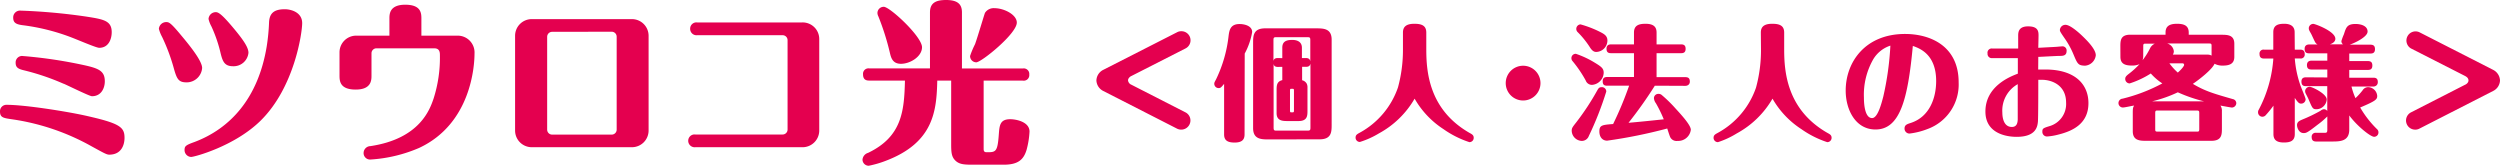 <svg xmlns="http://www.w3.org/2000/svg" viewBox="0 0 503.51 33.39"><defs><style>.cls-1{fill:#e4004f;}</style></defs><g id="レイヤー_2" data-name="レイヤー 2"><g id="ライトボックス"><path class="cls-1" d="M18.45,29.47A46.23,46.23,0,0,0,2.24,24C.7,23.77,0,23.66,0,22.47a1.29,1.29,0,0,1,1.33-1.36C5,21.11,13.13,22.4,17,23.24c7.1,1.58,8.08,2.31,8.08,4.52,0,1.47-.66,3.39-3.08,3.39C21.46,31.15,20.83,30.77,18.45,29.47ZM14,7.39A42,42,0,0,0,4.83,5.11c-1.5-.17-2.17-.45-2.17-1.54A1.37,1.37,0,0,1,4.17,2.14,119.12,119.12,0,0,1,17.5,3.36c3.36.53,5,.81,5,3.12,0,1.33-.59,3.15-2.52,3.15C19.36,9.63,15.65,8,14,7.39Zm-1.19,9.48a47.64,47.64,0,0,0-7.91-2.69c-1.19-.28-1.75-.56-1.75-1.54a1.3,1.3,0,0,1,1.29-1.37,92.61,92.61,0,0,1,11,1.54c4.09.84,5.67,1.19,5.67,3.57,0,1.3-.67,3-2.59,3C18.06,19.39,13.76,17.26,12.85,16.87Z"/><path class="cls-1" d="M34.92,13.44a37.93,37.93,0,0,0-2.27-6A7.07,7.07,0,0,1,32,5.81a1.48,1.48,0,0,1,1.54-1.36c.52,0,.94.24,3,2.73,1.61,1.92,4.17,5.07,4.17,6.51a3.13,3.13,0,0,1-3.12,2.9C35.9,16.59,35.59,15.89,34.92,13.44ZM60.86,4.66c0,1.92-1.54,12.91-8.36,19.63-5.26,5.18-13.38,7.32-14,7.32a1.38,1.38,0,0,1-1.33-1.37c0-.8.21-1,2-1.64,7.25-2.73,12.81-8.86,14.53-19.15a40.39,40.39,0,0,0,.49-5c.11-2,1.26-2.59,3.22-2.59C58.8,1.89,60.86,2.56,60.86,4.66ZM43.5,2.45c.59,0,1.5.77,3.74,3.47,2,2.41,2.8,3.74,2.8,4.72a3,3,0,0,1-3.11,2.7c-1.82,0-2.14-1.09-2.59-3a28,28,0,0,0-1.75-5A5.78,5.78,0,0,1,42,3.82,1.46,1.46,0,0,1,43.5,2.45Z"/><path class="cls-1" d="M92.21,7.18a3.39,3.39,0,0,1,3.36,3.6c0,2.45-.67,14.11-11.13,19a29.22,29.22,0,0,1-9.81,2.35,1.3,1.3,0,0,1-1.4-1.33,1.4,1.4,0,0,1,1.37-1.37c10-1.5,12-7.45,12.74-9.62A26.94,26.94,0,0,0,88.6,11.2c0-.59,0-1.47-1.15-1.47H75.82a1,1,0,0,0-1,1v4.48c0,.91,0,2.83-3.18,2.83s-3.26-1.71-3.26-2.83V10.54a3.36,3.36,0,0,1,3.36-3.36h6.69V3.75c0-.88,0-2.8,3.18-2.8s3.26,1.68,3.26,2.8V7.18Z"/><path class="cls-1" d="M130.63,26.29a3.36,3.36,0,0,1-3.36,3.36H107.1a3.36,3.36,0,0,1-3.36-3.36V7.21a3.36,3.36,0,0,1,3.36-3.36h20.17a3.36,3.36,0,0,1,3.36,3.36ZM111.2,6.41a1,1,0,0,0-1,1V26.11a1,1,0,0,0,1,1h12a1,1,0,0,0,1-1V7.39a1,1,0,0,0-1-1Z"/><path class="cls-1" d="M161.54,4.52A3.34,3.34,0,0,1,165,7.88V26.29a3.37,3.37,0,0,1-3.5,3.36H140.05a1.3,1.3,0,0,1-1.44-1.3,1.27,1.27,0,0,1,1.44-1.26h17.57a1,1,0,0,0,1-1v-18a1,1,0,0,0-1-1H140.43A1.28,1.28,0,0,1,139,5.81a1.26,1.26,0,0,1,1.43-1.29Z"/><path class="cls-1" d="M198.11,16.24V29.89c0,.39,0,.77.6.77,1.82,0,2.2,0,2.45-3.53.14-1.86.21-3.12,2.31-3.12,1.19,0,3.88.53,3.88,2.49a17.33,17.33,0,0,1-.59,3.67c-.6,2-1.72,3-4.62,3h-5.95c-1.79,0-2.87,0-3.71-.77s-.91-1.68-.91-3.4V16.24h-2.8c-.14,6-.67,12.46-10.36,16.14a20.07,20.07,0,0,1-3.44,1,1.25,1.25,0,0,1-1.26-1.22,1.56,1.56,0,0,1,1.12-1.37c6.8-3.25,7.29-8.36,7.43-14.56h-7.18c-.53,0-1.26-.1-1.26-1.26a1.09,1.09,0,0,1,1.26-1.19H187.3V2.49C187.3.56,188.52,0,190.55,0c2.49,0,3.19,1,3.19,2.49v11.3H206a1.12,1.12,0,0,1,1.3,1.23,1.12,1.12,0,0,1-1.3,1.22Zm-16.66-3.39c-1.71,0-2-1.26-2.24-2.28a50.57,50.57,0,0,0-2.31-7.28,1.64,1.64,0,0,1-.18-.66A1.26,1.26,0,0,1,178,1.37c1.22,0,7.7,6,7.7,8.15C185.69,11.38,183.34,12.85,181.45,12.85Zm13.93-1.58a17.85,17.85,0,0,1,1-2.38c.49-1.33,1.86-6,2-6.3a2.08,2.08,0,0,1,1.93-.94c1.89,0,4.48,1.29,4.48,2.9,0,2.24-7.14,8-8.16,8A1.25,1.25,0,0,1,195.38,11.27Z"/><path class="cls-1" d="M237.08,6.49a1.71,1.71,0,0,1,.83-.2,1.83,1.83,0,0,1,.85,3.47l-10.9,5.55c-.05,0-.67.35-.67.88a1.07,1.07,0,0,0,.67.87l10.9,5.57a1.82,1.82,0,0,1,1,1.65,1.86,1.86,0,0,1-2.7,1.63l-14.84-7.58a2.48,2.48,0,0,1-1.4-2.12,2.47,2.47,0,0,1,1.4-2.15Z"/><path class="cls-1" d="M250.66,27.08c0,1.05-.53,1.63-2,1.63-1.3,0-2.12-.35-2.12-1.63V16.89c-.58.7-.7.85-1.1.85a.87.87,0,0,1-.88-.88c0-.22.05-.3.38-.92a26.8,26.8,0,0,0,2.5-8.68c.15-1.2.37-2.42,2.22-2.42.85,0,2.53.3,2.53,1.62a14.1,14.1,0,0,1-1.5,4.33Zm4.9,1c-1.5,0-3.18,0-3.18-2.28V8.71c0-1.47,0-3,2.43-3H265c1.53,0,3.2,0,3.2,2.28V25.06c0,1.47,0,3-2.42,3Zm2.7-16.37V9.61c0-1.25.8-1.57,2-1.57s1.95.52,1.95,1.57v2.08H263c.65,0,.82.3.9.65V8.09c0-.48-.05-.6-.58-.6h-6.27c-.47,0-.57.07-.57.6v4.2c.05-.2.12-.6.87-.6Zm-.88,1.77c-.75,0-.82-.37-.87-.62V25.68c0,.55.1.63.57.63h6.27c.53,0,.58-.15.58-.63V12.81c-.1.45-.35.65-.9.65h-.78v2.7a1.44,1.44,0,0,1,.95.73,1.75,1.75,0,0,1,.13.8v4.59c0,1,0,2.1-1.8,2.1h-2.1c-1.07,0-2.32,0-2.32-1.6V18.21c0-.92,0-1.8,1.15-2.07V13.46Zm3.23,4.75c0-.35-.08-.35-.48-.35-.2,0-.32,0-.32.35v4.05c0,.35.12.35.32.35.4,0,.48,0,.48-.35Z"/><path class="cls-1" d="M282.56,6.56c0-1.12.6-1.77,2.3-1.77,1.48,0,2.4.37,2.4,1.77v3.3c0,4.43.45,12.17,8.7,16.9.55.3.85.47.85,1a.86.86,0,0,1-.87.87A19.64,19.64,0,0,1,290.71,26a17.91,17.91,0,0,1-5.8-6.13,18.51,18.51,0,0,1-7.2,7,17.19,17.19,0,0,1-3.82,1.72.86.86,0,0,1-.87-.87c0-.53.3-.7.85-1a16.46,16.46,0,0,0,7.69-9.12,28.77,28.77,0,0,0,1-7.75Z"/><path class="cls-1" d="M310.26,16.74a3.5,3.5,0,1,1-3.5-3.5A3.5,3.5,0,0,1,310.26,16.74Z"/><path class="cls-1" d="M317.39,10.84a18.42,18.42,0,0,1,3.78,1.77c1.37.83,1.82,1.18,1.82,2.05a2.54,2.54,0,0,1-2.32,2.43,1.32,1.32,0,0,1-1.3-.88,24.56,24.56,0,0,0-2.65-3.9.88.88,0,0,1-.23-.6A.86.86,0,0,1,317.39,10.84Zm6.12,7.6A65.23,65.23,0,0,1,320,27.38a1.5,1.5,0,0,1-1.45,1,2.11,2.11,0,0,1-2-2c0-.57.1-.7.92-1.75a50.44,50.44,0,0,0,4.25-6.47c.23-.4.4-.6.83-.6A.87.87,0,0,1,323.51,18.44ZM321.92,6.26c1,.5,1.82.85,1.82,1.9a2.32,2.32,0,0,1-2.2,2.3c-.3,0-.77,0-1.4-1.05a17.93,17.93,0,0,0-2.37-2.92.9.9,0,0,1-.3-.68.91.91,0,0,1,.85-.9A21.41,21.41,0,0,1,321.92,6.26Zm11.37,11a83.84,83.84,0,0,1-5.3,7.47c2.15-.18,4.72-.45,7.1-.7a26.83,26.83,0,0,0-1.58-3.23,2,2,0,0,1-.4-1,.87.87,0,0,1,.9-.89.94.94,0,0,1,.63.19,26.74,26.74,0,0,1,2.8,2.73c1.17,1.27,3.1,3.37,3.1,4.3a2.56,2.56,0,0,1-2.68,2.25,1.41,1.41,0,0,1-1.55-.95c-.12-.3-.37-1.08-.52-1.55a100.27,100.27,0,0,1-12.1,2.45c-1,0-1.57-.78-1.57-1.85,0-1.28.57-1.33,2.77-1.5a70.48,70.48,0,0,0,3.22-7.72h-4.42c-.6,0-.9-.2-.9-.9s.42-.85.9-.85h5.4V10.71h-4.65c-.6,0-.88-.25-.88-.9s.4-.87.88-.87h4.65V6.56c0-1.4.9-1.77,2.32-1.77,1.65,0,2.23.65,2.23,1.77V8.94h4.95c.67,0,.9.32.9.9,0,.77-.48.87-.9.87h-4.95v4.83h5.8c.67,0,.9.3.9.9s-.48.85-.9.85Z"/><path class="cls-1" d="M354.64,6.56c0-1.12.6-1.77,2.3-1.77,1.48,0,2.4.37,2.4,1.77v3.3c0,4.43.45,12.17,8.7,16.9.55.3.85.47.85,1a.87.87,0,0,1-.88.87A19.65,19.65,0,0,1,362.79,26a17.91,17.91,0,0,1-5.8-6.13,18.51,18.51,0,0,1-7.2,7A17.19,17.19,0,0,1,346,28.63a.87.87,0,0,1-.88-.87c0-.53.3-.7.85-1a16.45,16.45,0,0,0,7.7-9.12,28.77,28.77,0,0,0,1-7.75Z"/><path class="cls-1" d="M377.73,26.08c-4,0-6-3.95-6-7.84,0-5.73,3.93-11.4,11.95-11.4,5.07,0,10.8,2.4,10.8,9.75A9.54,9.54,0,0,1,388.17,26a14.76,14.76,0,0,1-3.59.9,1,1,0,0,1-1-1c0-.75.52-.9,1.22-1.13,3.92-1.25,5.15-5.2,5.15-8.44,0-5.43-3.35-6.6-4.7-7.08C384.25,20.06,382.65,26.08,377.73,26.08Zm-.45-14.14a14.38,14.38,0,0,0-1.88,7.67c0,.6,0,4.17,1.65,4.17,1.15,0,1.9-3,2.25-4.32a59.63,59.63,0,0,0,1.43-10.27A6.27,6.27,0,0,0,377.28,11.94Z"/><path class="cls-1" d="M410.5,14c.55,0,.87,0,1.45,0,6,0,8.67,3,8.67,6.77,0,4.12-3.12,5.6-6,6.32a11.9,11.9,0,0,1-2.35.4.93.93,0,0,1-.93-1c0-.62.18-.7,1.55-1.12a4.64,4.64,0,0,0,3.23-4.7c0-3.5-2.83-4.6-4.9-4.6l-.7,0c0,1.17,0,7.87-.08,8.49-.1.9-.35,3-4.27,3-.87,0-6.3-.07-6.3-5.1s4.85-7,6.53-7.62V11.71c-1.68,0-2.26,0-3.53,0l-1.77,0a.85.85,0,0,1-.8-.93.85.85,0,0,1,1-1h5.17c0-.32,0-2.42,0-2.52,0-.68,0-1.95,2-1.95s2.1,1,2.1,1.82c0,.4-.05,2.15-.05,2.5,3-.17,3.52-.17,4.22-.25l.65-.05a.83.83,0,0,1,.83.93c0,.92-.65,1-1.33,1s-3.75.18-4.37.2Zm-7.22,8.64c0,.4,0,2.93,1.92,2.93,1.05,0,1.15-.93,1.18-1.48,0-1,0-6,0-7.14A6.1,6.1,0,0,0,403.28,22.68ZM417.6,10.94a16.7,16.7,0,0,0-1.78-3.23c-.87-1.27-.95-1.4-.95-1.7A1.11,1.11,0,0,1,416,5c1.08,0,3.23,2.08,3.48,2.33,1.22,1.17,2.62,2.7,2.62,3.8a2.36,2.36,0,0,1-2.17,2.1C418.55,13.19,418.42,12.89,417.6,10.94Z"/><path class="cls-1" d="M427.05,9.41c0-1.2,0-2.42,2-2.42h7.1V6.56c0-1.15.62-1.77,2.3-1.77,1.4,0,2.37.35,2.37,1.77V7h6.5C448.59,7,450,7,450,8.81v2.63c0,1.22-.7,1.77-2.28,1.77a3.38,3.38,0,0,1-1.7-.37c-.5,1.17-3.07,3.17-4.37,4.05,2.5,1.5,4.35,2,8.05,3.07a.85.85,0,0,1,.7.82.91.91,0,0,1-.88.88c-.17,0-1.67-.28-2.32-.4a1.86,1.86,0,0,1,.3,1.15v3.42c0,1.25,0,2.53-2.13,2.53H432.34c-1.3,0-2.79,0-2.79-1.93V23c0-1.08,0-1.3.27-1.73-.25,0-1.87.38-2.2.38a.89.89,0,0,1-.12-1.78,33.88,33.88,0,0,0,8-3.07,11.56,11.56,0,0,1-2.32-2,18.27,18.27,0,0,1-4.25,2,.9.9,0,0,1-.9-.9c0-.38.18-.58.6-.93a17,17,0,0,0,2.28-2.05,3.64,3.64,0,0,1-1.58.28c-1.55,0-2.27-.5-2.27-1.75Zm4.6,2a2.81,2.81,0,0,1-.13.72A13.77,13.77,0,0,0,433,9.79a2,2,0,0,1,1-1h-1.87c-.37,0-.47.05-.47.48Zm12.27,9a30.08,30.08,0,0,1-5.3-1.82,26.18,26.18,0,0,1-5.18,1.82Zm-9.85,5.6c0,.43.07.5.52.5h7.83c.37,0,.52,0,.52-.5V22.76c0-.43-.1-.5-.52-.5h-7.83c-.37,0-.52,0-.52.5ZM444.57,11a1.67,1.67,0,0,1,.85.2V9.24c0-.43-.1-.48-.48-.48h-8.45a1.82,1.82,0,0,1,1.33,1.58,1.22,1.22,0,0,1-.2.65Zm-7.65,1.75a12.14,12.14,0,0,0,1.7,1.87c.95-.85,1.27-1.37,1.27-1.55a.31.31,0,0,0-.32-.32Z"/><path class="cls-1" d="M462.18,10h1.1c.53,0,.9.2.9.9a.79.79,0,0,1-.9.88h-1.1a21.18,21.18,0,0,0,1.1,5.32c.15.48,1.08,2.62,1.08,2.9a.89.89,0,0,1-.9.87c-.38,0-.6-.15-1.28-1.15V27c0,1.35-.85,1.7-2.2,1.7-1.57,0-2.1-.63-2.1-1.7V21.28a20.7,20.7,0,0,1-1.52,1.88.91.91,0,0,1-.7.35.88.88,0,0,1-.88-.9.94.94,0,0,1,.15-.53,25.78,25.78,0,0,0,2.93-10.29H456c-.4,0-.92-.08-.92-.9A.79.79,0,0,1,456,10h1.85V6.49c0-1.38.9-1.7,2.2-1.7s2.1.52,2.1,1.7Zm6.55,5.6V14h-3.2c-.6,0-.9-.25-.9-.9s.43-.88.9-.88h3.2V10.74h-3.67c-.63,0-.9-.25-.9-.9s.42-.88.9-.88h1.72a1.09,1.09,0,0,1-.47-.42c-.15-.23-.7-1.48-.85-1.75C465,6,465,5.94,465,5.64a.91.91,0,0,1,.92-.83c.35,0,4.43,1.5,4.43,3,0,.12,0,.75-1.1,1.12h2.65a.76.76,0,0,1-.33-.67,10.16,10.16,0,0,1,.5-1.35c.45-1.4.65-2.08,2.35-2.08,1.12,0,2.42.4,2.42,1.53S474,8.76,473.23,9h4.2c.67,0,.9.33.9.9,0,.78-.48.88-.9.88h-4.28v1.52h3.75c.68,0,.9.33.9.9,0,.78-.47.88-.9.88h-3.75v1.57H478c.68,0,.9.3.9.9s-.47.88-.9.88h-4.4a13.88,13.88,0,0,0,.8,2.34,13.46,13.46,0,0,0,1.43-1.57,1.34,1.34,0,0,1,1.12-.65,1.9,1.9,0,0,1,1.83,1.77c0,.7-.28,1-3.43,2.33A20.3,20.3,0,0,0,478.73,26a.86.86,0,0,1,.3.67.87.87,0,0,1-.88.88c-.7,0-3.37-2.1-5-4.3v2.85c0,2.4-1.9,2.4-3.54,2.4h-3.13c-.37,0-.9-.08-.9-.9a.78.78,0,0,1,.9-.85h1.68c.42,0,.57-.05.57-.6v-2.7a16,16,0,0,1-2,1.7c-2.1,1.65-2.3,1.65-2.77,1.65-1,0-1.33-1.15-1.33-1.6,0-.68.55-.9,1.08-1.13a31.38,31.38,0,0,0,3.67-1.77A1.22,1.22,0,0,1,468,22a.82.82,0,0,1,.72.35v-5h-4.3c-.6,0-.9-.25-.9-.93s.43-.85.9-.85ZM466.53,22c-.75,0-.82-.22-1.62-2.1-.08-.2-.5-1-.58-1.17a1.25,1.25,0,0,1-.07-.43.93.93,0,0,1,.95-.82c.4,0,3.4,1.38,3.4,2.57A2.11,2.11,0,0,1,466.53,22Z"/><path class="cls-1" d="M487.27,25.91a1.7,1.7,0,0,1-.85.2,1.84,1.84,0,0,1-.83-3.48l10.9-5.57c.05,0,.67-.32.67-.85s-.45-.77-.67-.9l-10.9-5.55a1.84,1.84,0,0,1,1.68-3.27l14.84,7.57a2.51,2.51,0,0,1,1.4,2.13,2.46,2.46,0,0,1-1.4,2.14Z"/></g></g></svg>
